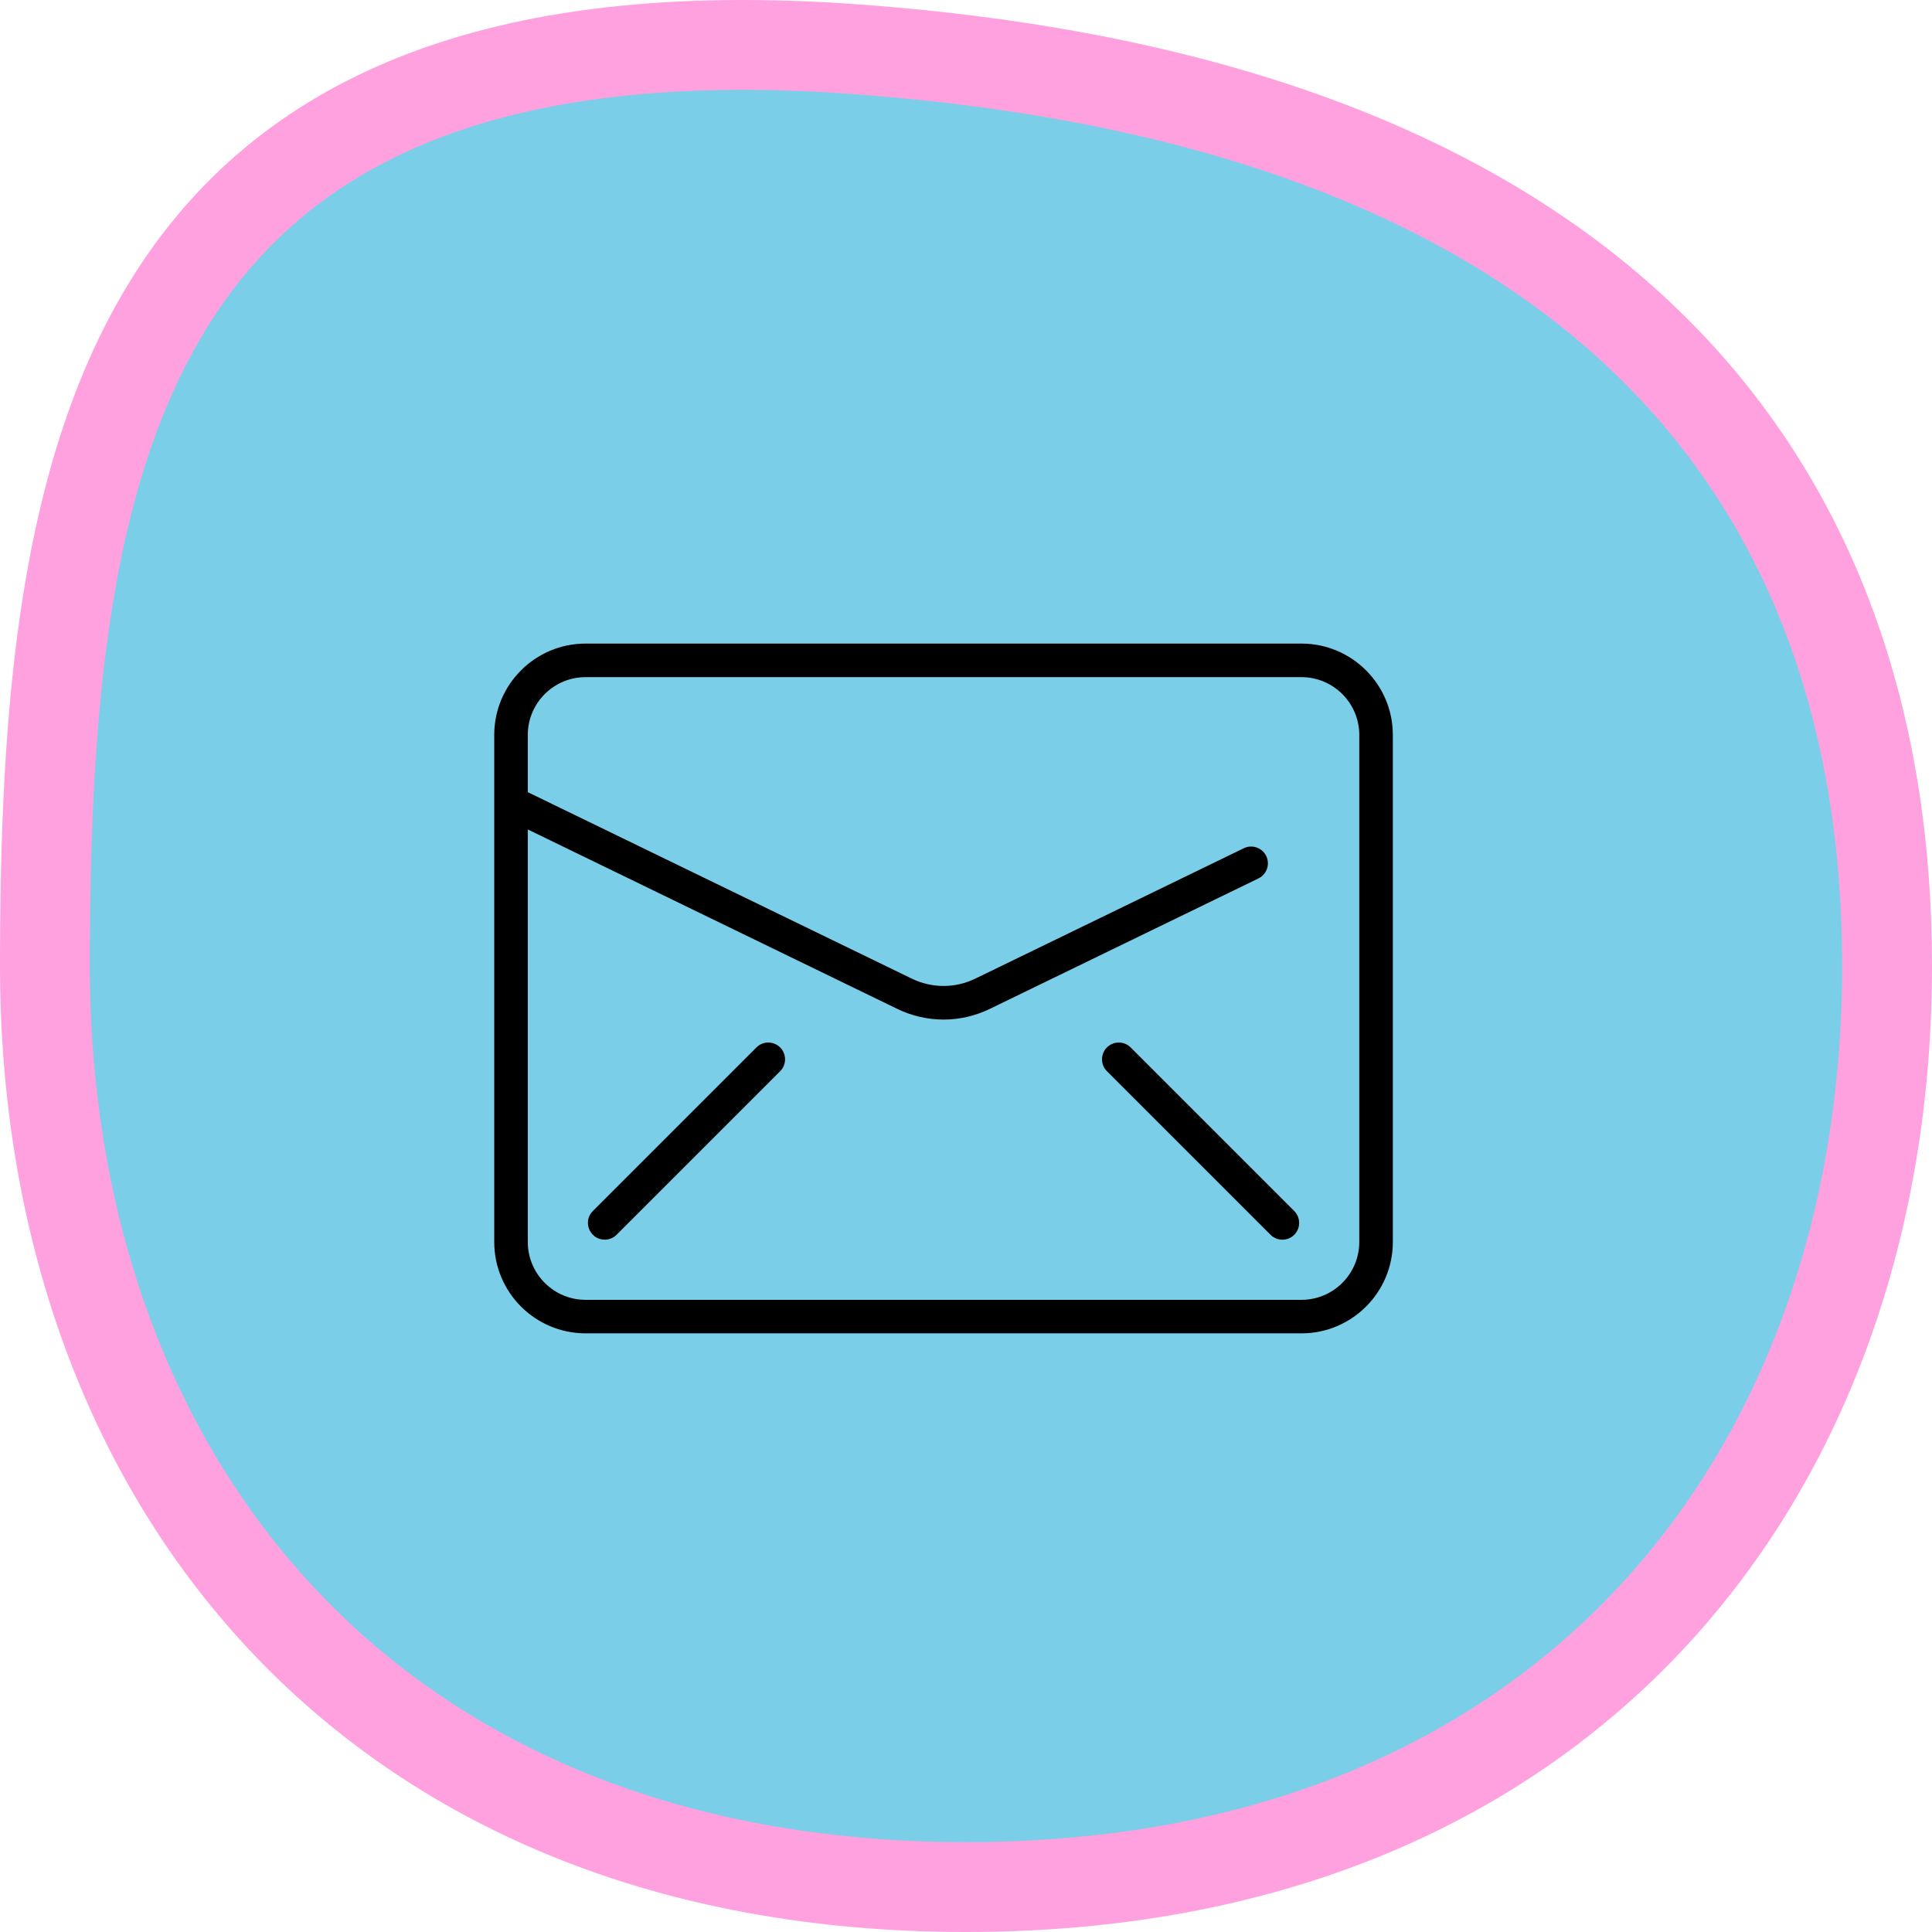<?xml version="1.0" encoding="UTF-8"?> <svg xmlns="http://www.w3.org/2000/svg" width="43" height="43" viewBox="0 0 43 43" fill="none"><path d="M21.5 42C34.861 42 42 32.821 42 21.499C42 10.615 35.551 2.314 19.079 1.098C2.607 -0.118 1 10.177 1 21.499C1 32.821 8.139 42 21.5 42Z" fill="#7BCEE7" stroke="#FFA1DF" stroke-width="2"></path><path d="M17.364 23.313C17.509 23.459 17.509 23.695 17.364 23.841L13.723 27.482C13.65 27.555 13.554 27.591 13.459 27.591C13.129 27.591 12.959 27.19 13.194 26.954L16.835 23.313C16.981 23.167 17.218 23.167 17.364 23.313ZM25.165 23.313C25.019 23.167 24.782 23.167 24.636 23.313C24.491 23.459 24.491 23.695 24.636 23.841L28.277 27.482C28.423 27.628 28.66 27.628 28.806 27.482C28.951 27.336 28.951 27.1 28.806 26.954L25.165 23.313ZM31 16.357V27.643C31 28.764 30.088 29.676 28.967 29.676H13.033C11.912 29.676 11 28.764 11 27.643V16.357C11 15.236 11.912 14.324 13.033 14.324H28.967C30.088 14.324 31 15.236 31 16.357ZM30.253 16.357C30.253 15.648 29.676 15.071 28.967 15.071H13.033C12.324 15.071 11.747 15.648 11.747 16.357V17.631L20.293 21.781C20.742 21.999 21.258 21.999 21.707 21.781L27.683 18.879C27.868 18.789 28.091 18.866 28.182 19.052C28.272 19.237 28.194 19.461 28.009 19.551L22.033 22.453C21.377 22.772 20.623 22.772 19.967 22.453L11.747 18.461V27.643C11.747 28.352 12.324 28.93 13.033 28.93H28.967C29.676 28.93 30.253 28.352 30.253 27.643V16.357Z" fill="black"></path></svg> 